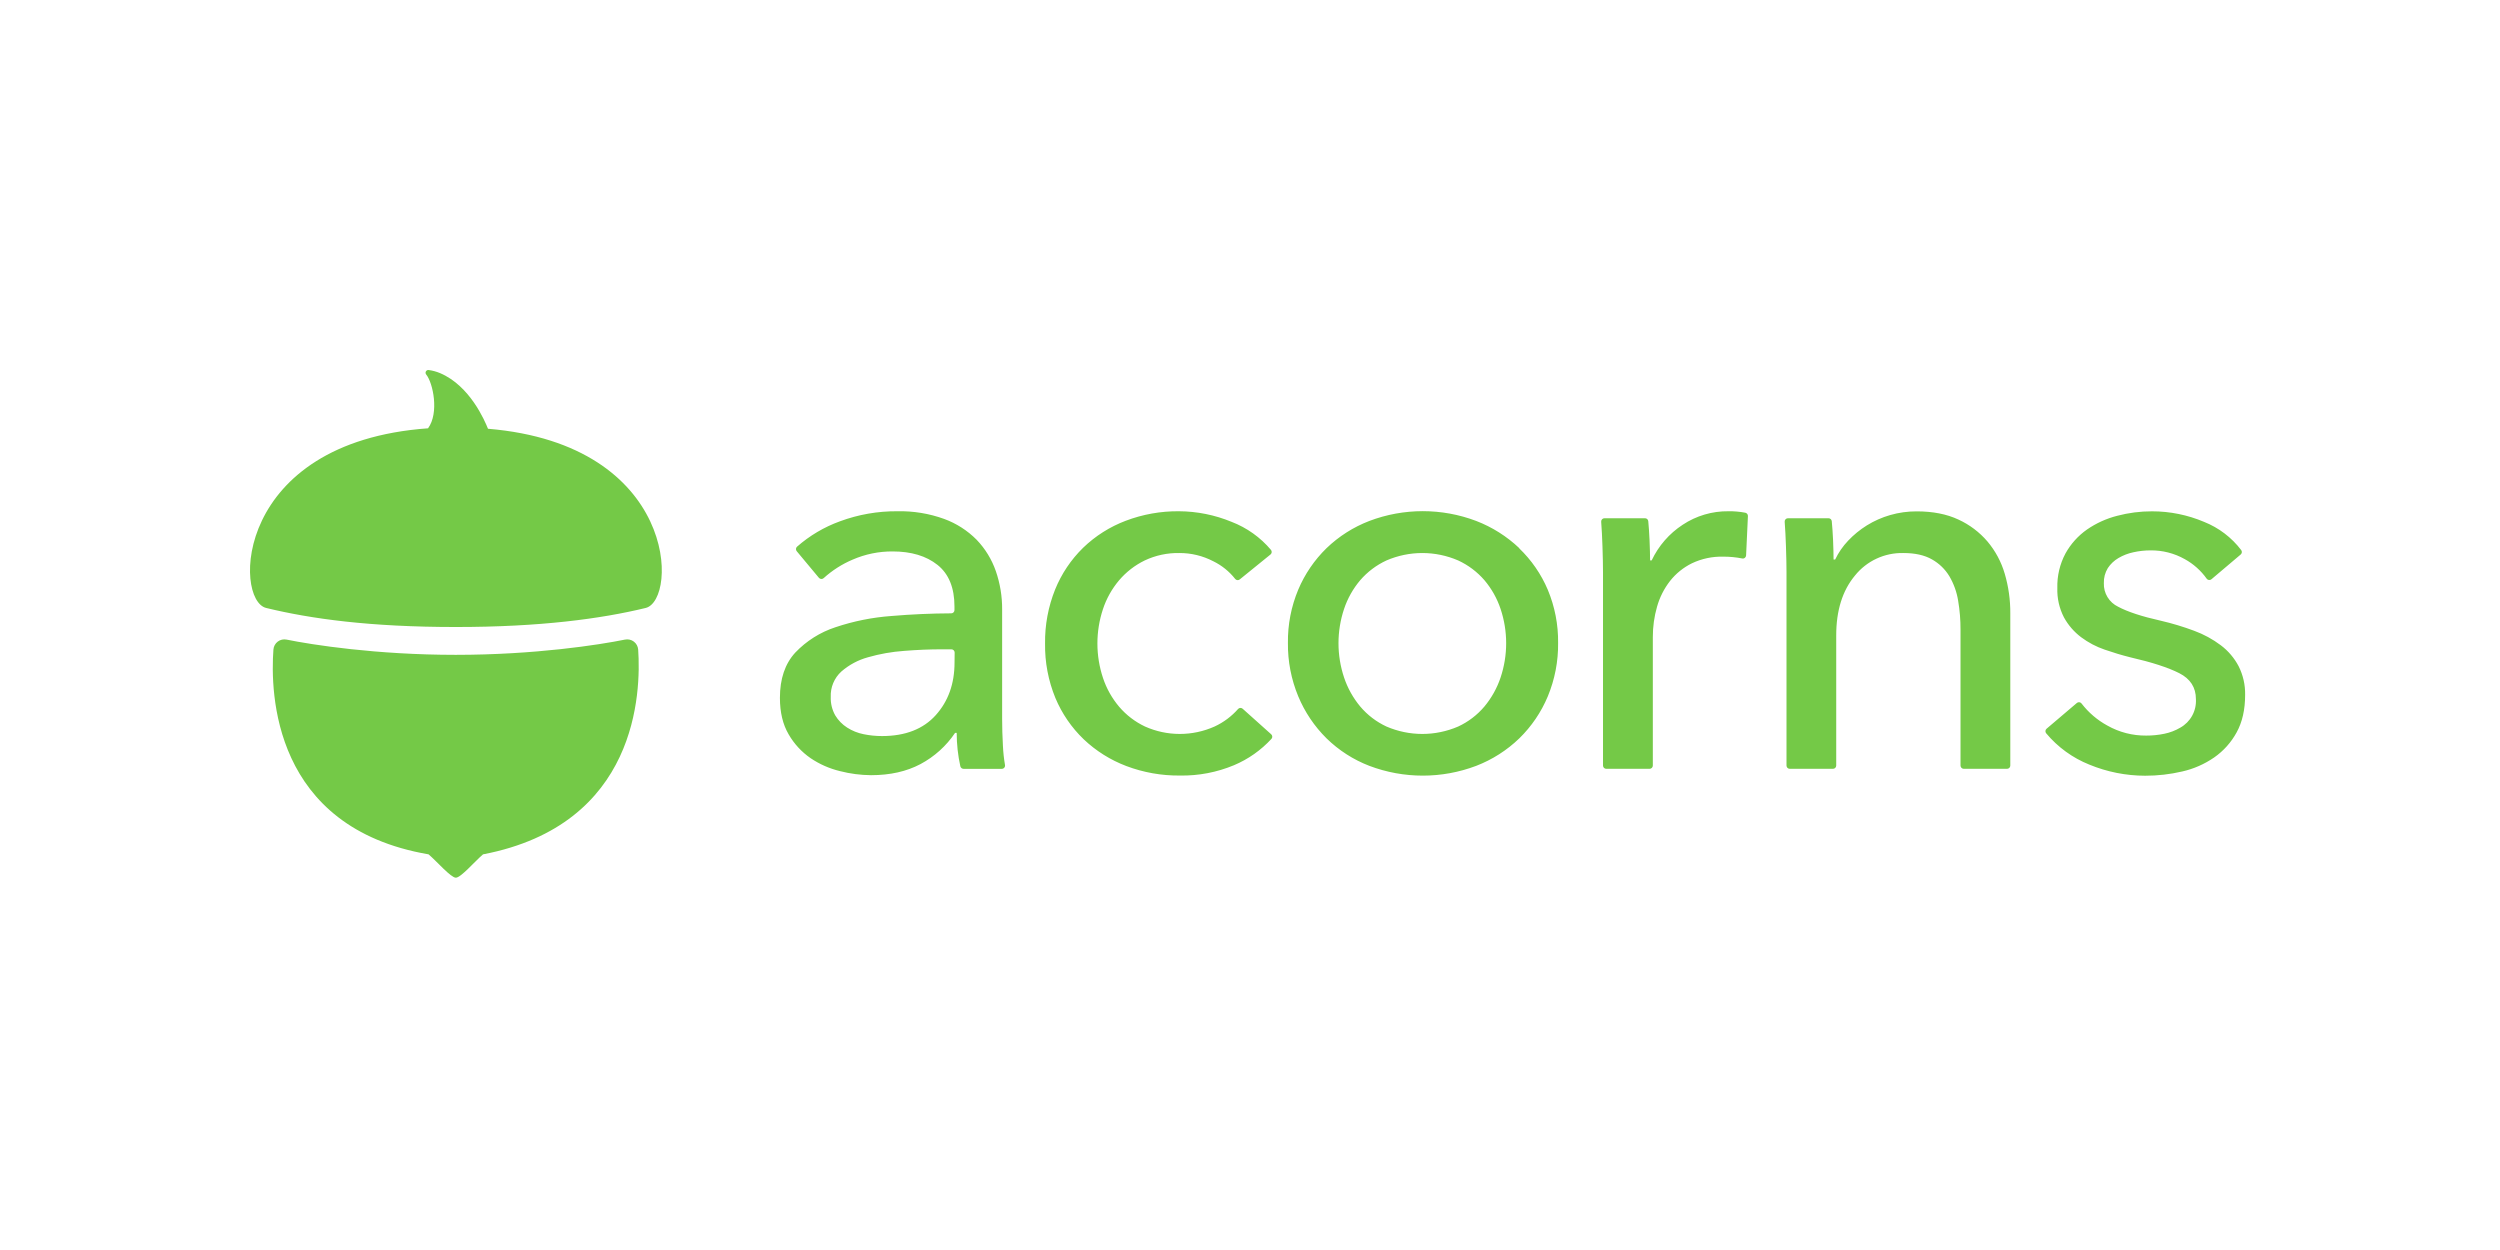 <svg width="1000" height="500" viewBox="0 0 1000 500" fill="none" xmlns="http://www.w3.org/2000/svg">
<rect width="1000" height="500" fill="white"/>
<path d="M401.17 298.336C400.963 294.604 400.855 291.033 400.855 287.651V243.85C400.896 238.596 400.038 233.373 398.319 228.408C396.696 223.746 394.088 219.489 390.674 215.924C387.004 212.215 382.56 209.362 377.66 207.569C371.66 205.4 365.312 204.36 358.934 204.502C351.103 204.441 343.326 205.803 335.982 208.522C329.675 210.806 323.852 214.25 318.812 218.676C318.565 218.903 318.415 219.216 318.392 219.551C318.368 219.885 318.474 220.216 318.686 220.475L327.572 231.133C327.687 231.27 327.829 231.382 327.989 231.462C328.149 231.542 328.324 231.588 328.502 231.598C328.681 231.608 328.86 231.582 329.027 231.52C329.195 231.459 329.349 231.364 329.479 231.241C332.897 228.147 336.81 225.648 341.054 223.848C346.093 221.658 351.533 220.543 357.027 220.574C364.51 220.574 370.506 222.373 375.015 225.97C379.524 229.568 381.782 235.105 381.788 242.582V244.039C381.788 244.209 381.754 244.378 381.689 244.535C381.624 244.692 381.529 244.835 381.409 244.955C381.288 245.075 381.146 245.171 380.988 245.236C380.831 245.301 380.663 245.334 380.493 245.334C372.458 245.37 364.495 245.724 356.605 246.396C348.971 246.945 341.438 248.456 334.183 250.893C328.065 252.895 322.539 256.384 318.102 261.047C314.006 265.502 311.962 271.534 311.968 279.143C311.968 284.929 313.131 289.795 315.457 293.74C317.638 297.529 320.637 300.783 324.235 303.265C327.808 305.683 331.787 307.438 335.982 308.445C340.04 309.49 344.211 310.037 348.402 310.073C356.023 310.073 362.619 308.595 368.189 305.639C373.759 302.672 378.515 298.382 382.04 293.147H382.678C382.682 297.641 383.171 302.122 384.135 306.512C384.202 306.803 384.366 307.062 384.6 307.249C384.833 307.435 385.123 307.536 385.421 307.537H400.711C400.903 307.537 401.092 307.496 401.265 307.415C401.439 307.334 401.592 307.216 401.715 307.069C401.838 306.923 401.927 306.751 401.975 306.566C402.024 306.381 402.032 306.187 401.997 305.999C401.564 303.464 401.287 300.905 401.17 298.336V298.336ZM381.815 265.013C381.815 273.474 379.312 280.489 374.305 286.059C369.298 291.63 362.139 294.418 352.827 294.424C350.341 294.428 347.861 294.177 345.425 293.677C343.091 293.213 340.864 292.317 338.86 291.033C336.92 289.8 335.291 288.134 334.102 286.167C332.832 283.912 332.21 281.351 332.303 278.765C332.223 276.866 332.561 274.972 333.293 273.217C334.025 271.463 335.133 269.89 336.539 268.611C339.625 265.927 343.278 263.974 347.224 262.9C351.919 261.553 356.742 260.7 361.614 260.354C366.903 259.929 372.017 259.719 376.958 259.725H380.556C380.902 259.725 381.233 259.862 381.478 260.107C381.722 260.351 381.86 260.683 381.86 261.029L381.815 265.013ZM258.265 243.185C240.376 247.529 216.047 250.803 182.364 250.803C147.899 250.803 124.353 247.529 106.464 243.185C93.414 240.019 93.513 176.917 171.221 171.323C175.718 165.18 173.235 153.119 170.429 149.737C170.304 149.563 170.233 149.356 170.224 149.141C170.216 148.926 170.27 148.714 170.381 148.53C170.492 148.346 170.655 148.199 170.849 148.106C171.043 148.014 171.26 147.981 171.473 148.011C173.047 148.222 174.587 148.642 176.051 149.261C187.995 154.333 193.895 168.283 195.199 171.503C271.207 177.844 271.216 240.037 258.265 243.185ZM255.27 259.851C256.421 276.867 255.171 329.851 193.211 341.741C189.874 344.583 184.334 351.113 182.319 351.077C180.305 351.041 174.764 344.583 171.428 341.741C109 331.038 108.119 276.984 109.369 259.824C109.414 259.201 109.591 258.594 109.889 258.045C110.187 257.496 110.599 257.017 111.097 256.64C111.595 256.262 112.168 255.996 112.778 255.858C113.387 255.72 114.019 255.714 114.631 255.839C124.857 257.926 150.607 261.937 182.292 261.937C213.978 261.937 239.755 257.926 249.99 255.839C250.605 255.712 251.241 255.718 251.853 255.857C252.466 255.996 253.042 256.264 253.542 256.644C254.042 257.024 254.455 257.507 254.753 258.06C255.051 258.613 255.227 259.224 255.27 259.851V259.851ZM801.888 229.469C803.404 234.62 804.155 239.965 804.118 245.334V306.224C804.118 306.396 804.084 306.566 804.018 306.725C803.952 306.884 803.855 307.028 803.733 307.149C803.611 307.27 803.466 307.366 803.307 307.431C803.148 307.496 802.977 307.529 802.805 307.528H785.51C785.164 307.528 784.832 307.391 784.588 307.146C784.343 306.901 784.206 306.57 784.206 306.224V251.891C784.223 247.992 783.904 244.098 783.252 240.253C782.703 236.821 781.52 233.521 779.763 230.521C778.064 227.699 775.658 225.367 772.783 223.758C769.827 222.061 766.02 221.213 761.361 221.213C757.659 221.122 753.986 221.887 750.628 223.447C747.27 225.007 744.316 227.32 741.997 230.207C736.984 236.203 734.481 244.207 734.487 254.221V306.224C734.487 306.57 734.35 306.901 734.105 307.146C733.86 307.391 733.529 307.528 733.183 307.528H715.905C715.56 307.528 715.228 307.391 714.983 307.146C714.739 306.901 714.601 306.57 714.601 306.224V228.876C714.601 226.195 714.529 222.742 714.385 218.514C714.269 214.917 714.089 211.616 713.873 208.702C713.858 208.523 713.88 208.343 713.939 208.173C713.997 208.003 714.09 207.848 714.212 207.716C714.334 207.584 714.481 207.479 714.646 207.407C714.811 207.335 714.988 207.298 715.168 207.299H731.411C731.732 207.297 732.043 207.415 732.282 207.629C732.522 207.844 732.673 208.14 732.706 208.459C732.922 210.699 733.093 213.172 733.219 215.861C733.351 219.033 733.42 221.68 733.426 223.803H734.064C735.387 221.041 737.136 218.504 739.245 216.284C741.473 213.924 743.998 211.862 746.755 210.15C749.654 208.354 752.786 206.965 756.064 206.022C759.505 205.033 763.069 204.536 766.65 204.547C773.137 204.547 778.707 205.638 783.36 207.821C787.831 209.871 791.802 212.869 794.999 216.608C798.163 220.37 800.509 224.75 801.888 229.469V229.469ZM898.052 277.92C898.052 283.838 896.921 288.844 894.661 292.94C892.485 296.942 889.405 300.382 885.667 302.986C881.796 305.659 877.449 307.565 872.859 308.598C868.006 309.731 863.039 310.298 858.055 310.289C850.396 310.279 842.812 308.77 835.732 305.846C829.022 303.161 823.084 298.85 818.455 293.299C818.244 293.037 818.144 292.703 818.174 292.367C818.204 292.032 818.363 291.722 818.617 291.501L830.741 281.194C830.874 281.078 831.03 280.991 831.198 280.938C831.366 280.885 831.544 280.867 831.719 280.886C831.894 280.904 832.064 280.959 832.218 281.046C832.371 281.133 832.505 281.25 832.611 281.391C835.399 285.018 838.912 288.023 842.927 290.214C847.667 292.9 853.031 294.287 858.478 294.235C860.929 294.245 863.373 293.998 865.772 293.497C868.008 293.039 870.154 292.216 872.122 291.06C874.13 289.934 875.78 288.266 876.884 286.246C877.988 284.226 878.501 281.935 878.364 279.638C878.364 274.979 876.142 271.522 871.699 269.267C867.256 267.013 860.733 264.899 852.128 262.927C848.747 262.081 845.326 261.056 841.866 259.851C838.487 258.698 835.31 257.023 832.449 254.886C829.621 252.757 827.279 250.05 825.578 246.944C823.709 243.322 822.799 239.281 822.934 235.207C822.803 230.381 823.931 225.605 826.208 221.348C828.309 217.566 831.239 214.31 834.779 211.823C838.443 209.294 842.527 207.433 846.84 206.328C851.398 205.124 856.093 204.519 860.807 204.529C867.967 204.524 875.055 205.962 881.647 208.756C887.531 211.102 892.664 215.008 896.496 220.052C896.687 220.319 896.771 220.648 896.729 220.974C896.687 221.299 896.524 221.597 896.271 221.806L884.579 231.7C884.442 231.817 884.282 231.905 884.109 231.958C883.937 232.011 883.755 232.027 883.576 232.006C883.397 231.985 883.224 231.926 883.068 231.835C882.913 231.744 882.778 231.621 882.672 231.475C880.382 228.248 877.394 225.579 873.93 223.668C869.731 221.3 864.98 220.087 860.16 220.151C857.882 220.155 855.611 220.405 853.387 220.898C851.265 221.339 849.229 222.126 847.362 223.227C845.661 224.222 844.212 225.595 843.125 227.239C842.021 229.053 841.471 231.151 841.542 233.274C841.472 235.229 841.975 237.163 842.99 238.836C844.004 240.509 845.487 241.849 847.254 242.69C851.061 244.729 856.757 246.597 864.342 248.294C868.867 249.344 873.32 250.687 877.671 252.314C881.498 253.721 885.098 255.682 888.356 258.133C891.306 260.363 893.729 263.216 895.452 266.488C897.233 270.032 898.125 273.955 898.052 277.92V277.92ZM699.168 206.391L698.439 222.166C698.432 222.352 698.385 222.533 698.301 222.699C698.217 222.865 698.099 223.011 697.954 223.127C697.809 223.243 697.641 223.326 697.461 223.372C697.281 223.417 697.093 223.423 696.91 223.389C694.395 222.893 691.837 222.648 689.274 222.661C684.964 222.554 680.688 223.46 676.791 225.305C673.371 226.981 670.371 229.403 668.012 232.392C665.638 235.447 663.875 238.931 662.823 242.654C661.686 246.61 661.117 250.707 661.132 254.823V306.224C661.132 306.57 660.995 306.901 660.75 307.146C660.506 307.391 660.174 307.528 659.828 307.528H642.506C642.16 307.528 641.828 307.391 641.583 307.146C641.339 306.901 641.201 306.57 641.201 306.224V228.876C641.201 226.195 641.129 222.742 640.986 218.514C640.869 214.917 640.698 211.616 640.473 208.702C640.458 208.523 640.48 208.343 640.539 208.173C640.597 208.003 640.69 207.848 640.812 207.716C640.934 207.584 641.082 207.479 641.246 207.407C641.411 207.335 641.588 207.298 641.768 207.299H658.011C658.333 207.297 658.643 207.415 658.882 207.629C659.122 207.844 659.273 208.14 659.306 208.459C659.522 210.717 659.693 213.262 659.819 216.077C659.954 219.387 660.035 222.103 660.035 224.172H660.664C663.402 218.355 667.702 213.413 673.085 209.898C678.505 206.302 684.883 204.421 691.388 204.502C693.641 204.469 695.892 204.665 698.106 205.086C698.408 205.145 698.679 205.308 698.873 205.546C699.067 205.785 699.171 206.083 699.168 206.391V206.391ZM508.495 293.731C508.742 293.959 508.89 294.275 508.909 294.611C508.927 294.946 508.814 295.276 508.594 295.53C504.405 300.085 499.286 303.686 493.583 306.089C486.749 308.938 479.4 310.344 471.998 310.217C464.664 310.294 457.381 309.004 450.52 306.413C444.192 304.016 438.404 300.384 433.494 295.728C428.62 291.051 424.759 285.421 422.153 279.188C419.319 272.277 417.914 264.864 418.025 257.395C417.929 250.006 419.295 242.67 422.045 235.81C424.592 229.527 428.411 223.837 433.26 219.099C438.146 214.381 443.942 210.708 450.295 208.306C457.084 205.729 464.295 204.438 471.557 204.502C478.782 204.538 485.932 205.974 492.612 208.729C498.746 211.087 504.183 214.961 508.414 219.989C508.619 220.258 508.712 220.595 508.674 220.931C508.635 221.266 508.468 221.574 508.207 221.788L495.904 231.763C495.77 231.873 495.616 231.956 495.45 232.006C495.284 232.056 495.11 232.071 494.938 232.052C494.765 232.033 494.599 231.979 494.448 231.893C494.297 231.808 494.165 231.693 494.06 231.556C491.71 228.572 488.715 226.158 485.3 224.495C481.117 222.321 476.469 221.195 471.755 221.213C466.972 221.119 462.231 222.132 457.904 224.172C453.97 226.079 450.476 228.784 447.642 232.113C444.773 235.509 442.58 239.423 441.184 243.644C438.222 252.572 438.222 262.219 441.184 271.147C442.58 275.368 444.773 279.282 447.642 282.678C450.495 286.025 454.027 288.729 458.003 290.61C462.381 292.567 467.122 293.578 471.917 293.578C476.712 293.578 481.453 292.567 485.83 290.61C489.428 288.945 492.639 286.546 495.256 283.568C495.487 283.324 495.803 283.179 496.139 283.164C496.475 283.149 496.803 283.265 497.055 283.487L508.495 293.731ZM607.726 219.27C602.746 214.547 596.889 210.846 590.484 208.378C576.715 203.161 561.514 203.161 547.745 208.378C541.365 210.83 535.539 214.533 530.611 219.27C525.766 223.996 521.916 229.645 519.288 235.882C516.478 242.614 515.076 249.849 515.169 257.144C515.081 264.472 516.483 271.742 519.288 278.513C521.911 284.817 525.76 290.537 530.611 295.341C535.514 300.136 541.344 303.879 547.745 306.341C561.514 311.558 576.715 311.558 590.484 306.341C596.908 303.862 602.771 300.122 607.726 295.341C612.613 290.566 616.489 284.855 619.121 278.549C621.926 271.778 623.328 264.508 623.24 257.18C623.333 249.885 621.931 242.65 619.121 235.918C616.469 229.66 612.57 224.008 607.663 219.306L607.726 219.27ZM600.234 271.003C598.817 275.239 596.624 279.173 593.767 282.606C590.889 286.011 587.3 288.747 583.253 290.619C578.729 292.571 573.853 293.578 568.926 293.578C563.998 293.578 559.123 292.571 554.598 290.619C550.555 288.745 546.969 286.01 544.093 282.606C541.236 279.173 539.043 275.239 537.627 271.003C534.653 262.101 534.653 252.474 537.627 243.572C539.031 239.363 541.226 235.462 544.093 232.077C546.993 228.725 550.574 226.03 554.598 224.172C559.123 222.22 563.998 221.213 568.926 221.213C573.853 221.213 578.729 222.22 583.253 224.172C587.28 226.03 590.864 228.725 593.767 232.077C596.635 235.462 598.83 239.363 600.234 243.572C603.208 252.474 603.208 262.101 600.234 271.003Z" fill="#74C947"/>
</svg>
